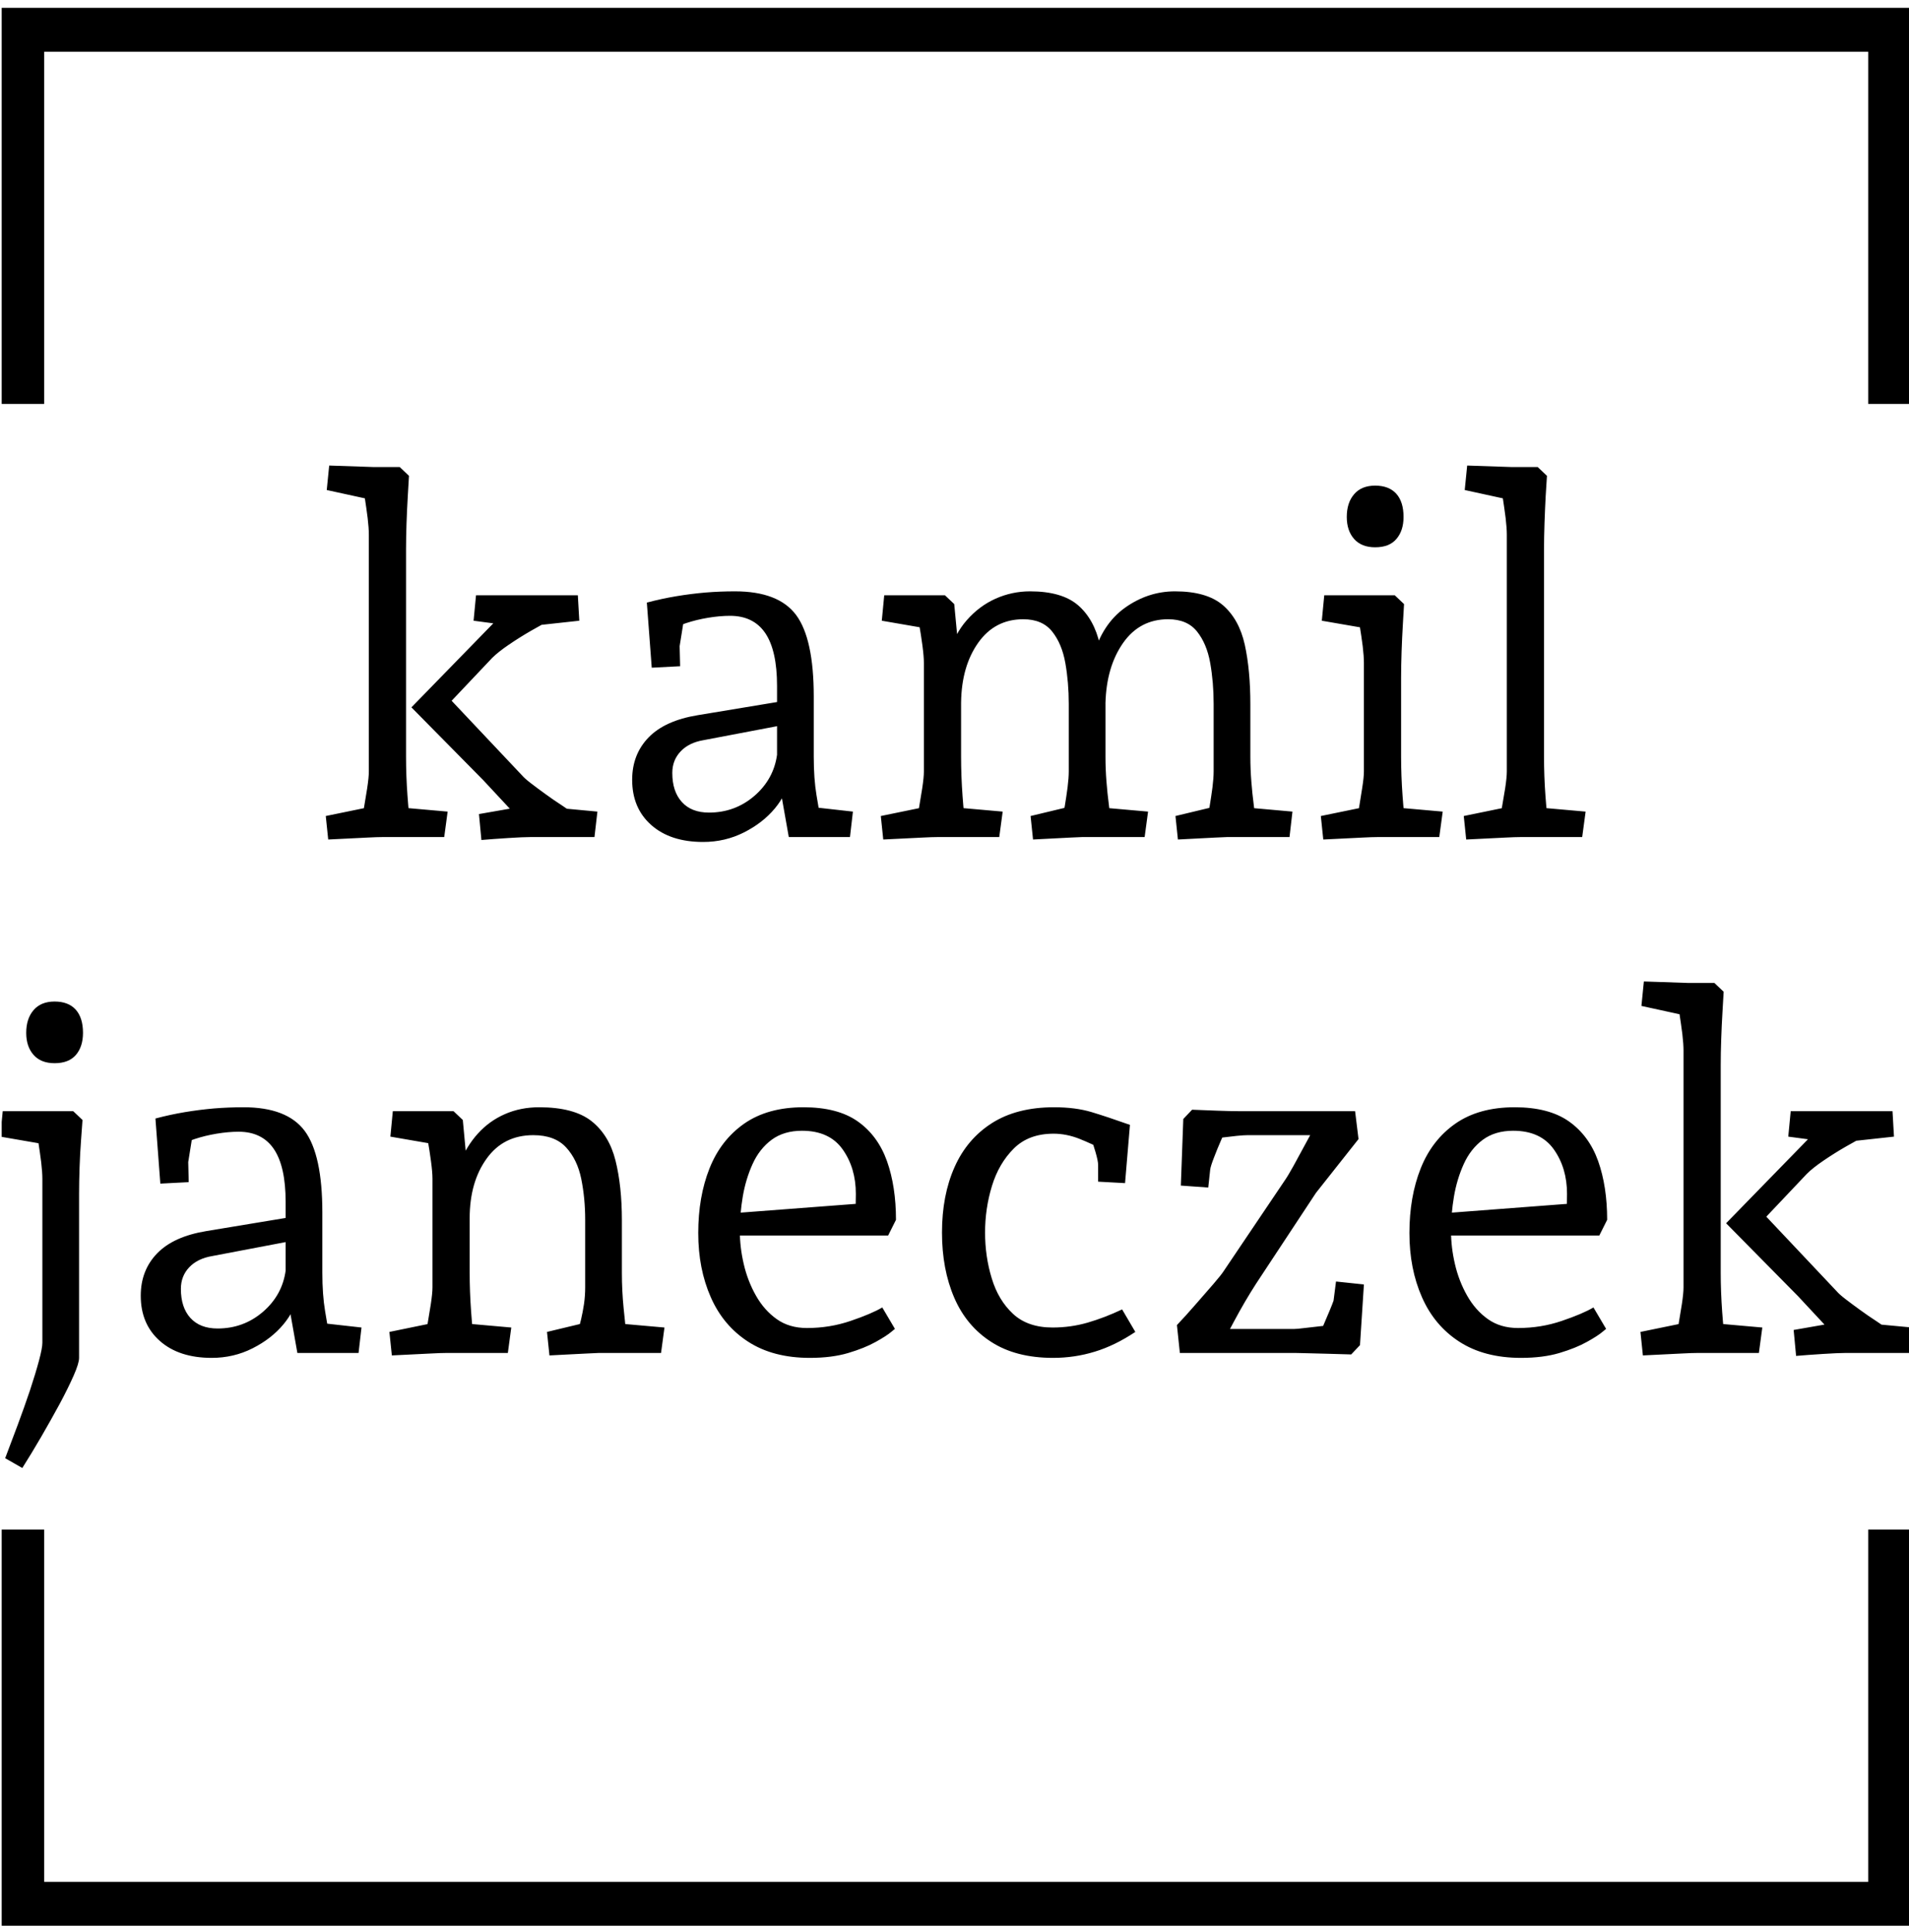 <svg xmlns="http://www.w3.org/2000/svg" version="1.1" xmlns:xlink="http://www.w3.org/1999/xlink" xmlns:svgjs="http://svgjs.dev/svgjs" width="2000" height="2024" viewBox="0 0 2000 2024"><g transform="matrix(1,0,0,1,1.768,0.819)"><svg viewBox="0 0 244 247" data-background-color="#ffffff" preserveAspectRatio="xMidYMid meet" height="2024" width="2000" xmlns="http://www.w3.org/2000/svg" xmlns:xlink="http://www.w3.org/1999/xlink"><g id="tight-bounds" transform="matrix(1,0,0,1,-0.216,-0.1)"><svg viewBox="0 0 244.431 247.2" height="247.2" width="244.431"><g><svg></svg></g><g><svg viewBox="0 0 244.431 247.2" height="247.2" width="244.431"><g transform="matrix(1,0,0,1,0,57.642)"><svg viewBox="0 0 244.431 131.915" height="131.915" width="244.431"><g><svg viewBox="0 0 244.431 131.915" height="131.915" width="244.431"><g><svg viewBox="0 0 244.431 131.915" height="131.915" width="244.431"><g id="textblocktransform"><svg viewBox="0 0 244.431 131.915" height="131.915" width="244.431" id="textblock"><g><svg viewBox="0 0 244.431 131.915" height="131.915" width="244.431"><g transform="matrix(1,0,0,1,0,0)"><svg width="244.431" viewBox="98.75 -37.95 195.3 102.4" height="131.915" data-palette-color="#000000"><svg></svg><svg></svg><g class="wordmark-text-0" data-fill-palette-color="primary" id="text-0"><path d="M132.25 0.25v0l-0.25-2.4 5.6-1.15-2 1.85c0.067-0.267 0.16-0.733 0.28-1.4 0.113-0.667 0.23-1.377 0.35-2.13 0.113-0.747 0.17-1.32 0.17-1.72v0-24.2c0-0.433-0.04-0.993-0.12-1.68-0.087-0.68-0.187-1.387-0.3-2.12-0.12-0.733-0.23-1.35-0.33-1.85v0l1.95 2.3-5.5-1.2 0.25-2.5 4.45 0.15h2.75l0.95 0.9c-0.033 0.5-0.073 1.19-0.12 2.07-0.053 0.887-0.097 1.813-0.13 2.78-0.033 0.967-0.05 1.85-0.05 2.65v0 21.2c0 1.3 0.05 2.633 0.15 4 0.1 1.367 0.2 2.35 0.3 2.95v0l-1.85-1.85 5.65 0.5-0.35 2.6h-6.35c-0.333 0-0.817 0.017-1.45 0.05-0.633 0.033-1.307 0.067-2.02 0.1-0.72 0.033-1.397 0.067-2.03 0.1zM147.9 0.3v0l-0.25-2.65 3.15-0.55-2.7-2.9-7.35-7.45 9.6-9.85 0.5 1.5-3.75-0.5 0.25-2.6c0.433 0 0.893 0 1.38 0 0.48 0 0.953 0 1.42 0 0.467 0 0.85 0 1.15 0v0h6.45l0.15 2.6-5.5 0.6 2.45-0.6c-0.467 0.233-1.09 0.573-1.87 1.02-0.787 0.453-1.547 0.93-2.28 1.43-0.733 0.5-1.3 0.95-1.7 1.35v0l-5.3 5.6v-2.45l8.35 8.85c0.167 0.2 0.467 0.467 0.9 0.8 0.433 0.333 0.927 0.7 1.48 1.1 0.547 0.4 1.113 0.79 1.7 1.17 0.58 0.387 1.087 0.73 1.52 1.03v0l-2.7-0.85 4.8 0.45-0.3 2.6h-6.55c-0.467 0-1.223 0.033-2.27 0.1-1.053 0.067-1.963 0.133-2.73 0.2zM170.55 0.5v0c-2.233 0-4-0.577-5.3-1.73-1.3-1.147-1.95-2.687-1.95-4.62v0c0-1.733 0.56-3.177 1.68-4.33 1.113-1.147 2.787-1.903 5.02-2.27v0l8.75-1.45v2.45l-8.15 1.55c-1 0.167-1.783 0.55-2.35 1.15-0.567 0.6-0.85 1.333-0.85 2.2v0c0 1.267 0.327 2.257 0.98 2.97 0.647 0.72 1.57 1.08 2.77 1.08v0c1.767 0 3.31-0.567 4.63-1.7 1.313-1.133 2.087-2.533 2.32-4.2v0-7.05c0-2.4-0.4-4.193-1.2-5.38-0.8-1.18-2-1.77-3.6-1.77v0c-0.7 0-1.45 0.067-2.25 0.2-0.8 0.133-1.55 0.317-2.25 0.55-0.7 0.233-1.233 0.483-1.6 0.75v0l1.55-2.15-0.6 3.75 0.05 2.05-2.9 0.15-0.5-6.65c1-0.267 2-0.483 3-0.65 1-0.167 2-0.293 3-0.38 1-0.08 2-0.12 3-0.12v0c2.967 0 5.05 0.807 6.25 2.42 1.2 1.62 1.8 4.397 1.8 8.33v0 6.15c0 1.5 0.093 2.807 0.28 3.92 0.18 1.12 0.337 1.997 0.47 2.63v0l-1.65-1.5 4.9 0.55-0.3 2.6h-6.25l-1-5.65 0.9-0.15c-0.067 0.933-0.507 1.89-1.32 2.87-0.82 0.987-1.87 1.803-3.15 2.45-1.287 0.653-2.68 0.98-4.18 0.98zM219.05 0.25v0l-0.25-2.4 5-1.2-1.8 1.6c0.1-0.367 0.2-0.85 0.3-1.45 0.1-0.6 0.193-1.227 0.28-1.88 0.08-0.647 0.12-1.187 0.12-1.62v0-6.9c0-1.467-0.117-2.86-0.35-4.18-0.233-1.313-0.683-2.387-1.35-3.22-0.667-0.833-1.65-1.25-2.95-1.25v0c-1.933 0-3.467 0.807-4.6 2.42-1.133 1.62-1.733 3.663-1.8 6.13v0l-1.25-4.75c0.6-2.2 1.683-3.86 3.25-4.98 1.567-1.113 3.267-1.67 5.1-1.67v0c2.167 0 3.8 0.473 4.9 1.42 1.1 0.953 1.843 2.297 2.23 4.03 0.38 1.733 0.57 3.767 0.57 6.1v0 5.35c0 0.833 0.033 1.673 0.1 2.52 0.067 0.853 0.143 1.603 0.23 2.25 0.08 0.653 0.137 1.13 0.17 1.43v0l-1.8-1.1 5.6 0.5-0.3 2.6h-6.4c-0.167 0-0.543 0.017-1.13 0.05-0.58 0.033-1.227 0.067-1.94 0.1-0.72 0.033-1.363 0.067-1.93 0.1zM188.95 0.25v0l-0.25-2.4 5.6-1.15-2 1.85c0.067-0.267 0.16-0.733 0.28-1.4 0.113-0.667 0.23-1.377 0.35-2.13 0.113-0.747 0.17-1.32 0.17-1.72v0-11.1c0-0.433-0.05-1.027-0.15-1.78-0.1-0.747-0.217-1.497-0.35-2.25-0.133-0.747-0.233-1.287-0.3-1.62v0l2 2.3-5.5-0.95 0.25-2.6h6.2l0.95 0.9 0.7 7.35v8.25c0 1.3 0.05 2.633 0.15 4 0.1 1.367 0.2 2.35 0.3 2.95v0l-1.85-1.85 5.65 0.5-0.35 2.6h-6.35c-0.333 0-0.817 0.017-1.45 0.05-0.633 0.033-1.31 0.067-2.03 0.1-0.713 0.033-1.387 0.067-2.02 0.1zM204.25 0.25v0l-0.25-2.4 5-1.2-1.8 1.6c0.1-0.367 0.2-0.85 0.3-1.45 0.1-0.6 0.193-1.227 0.28-1.88 0.08-0.647 0.12-1.187 0.12-1.62v0-6.9c0-1.467-0.117-2.86-0.35-4.18-0.233-1.313-0.683-2.387-1.35-3.22-0.667-0.833-1.65-1.25-2.95-1.25v0c-1.933 0-3.467 0.8-4.6 2.4-1.133 1.6-1.717 3.633-1.75 6.1v0l-1.3-4.75c0.4-1.467 1.027-2.683 1.88-3.65 0.847-0.967 1.827-1.7 2.94-2.2 1.12-0.5 2.297-0.75 3.53-0.75v0c2.167 0 3.8 0.473 4.9 1.42 1.1 0.953 1.843 2.297 2.23 4.03 0.38 1.733 0.57 3.767 0.57 6.1v0 5.35c0 0.833 0.033 1.673 0.1 2.52 0.067 0.853 0.143 1.603 0.23 2.25 0.08 0.653 0.137 1.13 0.17 1.43v0l-1.8-1.1 5.65 0.5-0.35 2.6h-6.4c-0.167 0-0.543 0.017-1.13 0.05-0.58 0.033-1.23 0.067-1.95 0.1-0.713 0.033-1.353 0.067-1.92 0.1zM233.9 0.25v0l-0.25-2.4 5.6-1.15-2 1.85c0.067-0.267 0.16-0.733 0.28-1.4 0.113-0.667 0.227-1.377 0.34-2.13 0.12-0.747 0.18-1.32 0.18-1.72v0-11.1c0-0.433-0.04-0.993-0.12-1.68-0.087-0.68-0.19-1.387-0.31-2.12-0.113-0.733-0.22-1.35-0.32-1.85v0l1.95 2.3-5.5-0.95 0.25-2.6h7.2l0.95 0.9c-0.033 0.5-0.073 1.19-0.12 2.07-0.053 0.887-0.097 1.813-0.13 2.78-0.033 0.967-0.05 1.85-0.05 2.65v0 8.1c0 1.3 0.05 2.633 0.15 4 0.1 1.367 0.2 2.35 0.3 2.95v0l-1.85-1.85 5.65 0.5-0.35 2.6h-6.35c-0.333 0-0.817 0.017-1.45 0.05-0.633 0.033-1.307 0.067-2.02 0.1-0.72 0.033-1.397 0.067-2.03 0.1zM239.2-29.6v0c-0.933 0-1.65-0.283-2.15-0.85-0.5-0.567-0.75-1.317-0.75-2.25v0c0-0.967 0.25-1.74 0.75-2.32 0.5-0.587 1.217-0.88 2.15-0.88v0c0.933 0 1.65 0.273 2.15 0.82 0.5 0.553 0.75 1.347 0.75 2.38v0c0 0.933-0.243 1.683-0.73 2.25-0.48 0.567-1.203 0.85-2.17 0.85zM248.5 0.25v0l-0.25-2.4 5.6-1.15-2 1.85c0.067-0.267 0.157-0.733 0.27-1.4 0.12-0.667 0.24-1.377 0.36-2.13 0.113-0.747 0.17-1.32 0.17-1.72v0-24.2c0-0.433-0.04-0.993-0.12-1.68-0.087-0.68-0.187-1.387-0.3-2.12-0.12-0.733-0.23-1.35-0.33-1.85v0l1.95 2.3-5.5-1.2 0.25-2.5 4.45 0.15h2.75l0.95 0.9c-0.033 0.5-0.077 1.19-0.13 2.07-0.047 0.887-0.087 1.813-0.12 2.78-0.033 0.967-0.05 1.85-0.05 2.65v0 21.2c0 1.333 0.05 2.677 0.15 4.03 0.1 1.347 0.2 2.32 0.3 2.92v0l-1.85-1.85 5.65 0.5-0.35 2.6h-6.35c-0.333 0-0.817 0.017-1.45 0.05-0.633 0.033-1.307 0.067-2.02 0.1-0.72 0.033-1.397 0.067-2.03 0.1z" fill="#000000" fill-rule="nonzero" stroke="none" stroke-width="1" stroke-linecap="butt" stroke-linejoin="miter" stroke-miterlimit="10" stroke-dasharray="" stroke-dashoffset="0" font-family="none" font-weight="none" font-size="none" text-anchor="none" style="mix-blend-mode: normal" data-fill-palette-color="primary" opacity="1"></path><path d="M101 64.45v0l-1.75-1c0.4-1.067 0.827-2.2 1.28-3.4 0.447-1.2 0.863-2.373 1.25-3.52 0.38-1.153 0.687-2.163 0.92-3.03 0.233-0.867 0.35-1.483 0.35-1.85v0c0-0.5 0-1.2 0-2.1 0-0.9 0-1.8 0-2.7v0-11.95c0-0.433-0.04-0.993-0.12-1.68-0.087-0.68-0.187-1.387-0.3-2.12-0.12-0.733-0.23-1.35-0.33-1.85v0l1.95 2.3-5.5-0.95 0.25-2.6h7.2l0.95 0.9c-0.033 0.5-0.083 1.19-0.15 2.07-0.067 0.887-0.117 1.813-0.15 2.78-0.033 0.967-0.05 1.85-0.05 2.65v0 16.8c0 0.367-0.183 0.967-0.55 1.8-0.367 0.833-0.84 1.793-1.42 2.88-0.587 1.08-1.213 2.197-1.88 3.35-0.667 1.147-1.317 2.22-1.95 3.22zM104.3 23.1v0c-0.933 0-1.65-0.283-2.15-0.85-0.5-0.567-0.75-1.317-0.75-2.25v0c0-0.967 0.25-1.74 0.75-2.32 0.5-0.587 1.217-0.88 2.15-0.88v0c0.933 0 1.65 0.273 2.15 0.82 0.5 0.553 0.75 1.347 0.75 2.38v0c0 0.933-0.24 1.683-0.72 2.25-0.487 0.567-1.213 0.85-2.18 0.85zM120.35 53.2v0c-2.233 0-4-0.577-5.3-1.73-1.3-1.147-1.95-2.687-1.95-4.62v0c0-1.733 0.56-3.177 1.68-4.33 1.113-1.147 2.787-1.903 5.02-2.27v0l8.75-1.45v2.45l-8.15 1.55c-1 0.167-1.783 0.55-2.35 1.15-0.567 0.6-0.85 1.333-0.85 2.2v0c0 1.267 0.323 2.257 0.97 2.97 0.653 0.72 1.58 1.08 2.78 1.08v0c1.767 0 3.31-0.567 4.63-1.7 1.313-1.133 2.087-2.533 2.32-4.2v0-7.05c0-2.4-0.4-4.193-1.2-5.38-0.8-1.18-2-1.77-3.6-1.77v0c-0.7 0-1.45 0.067-2.25 0.2-0.8 0.133-1.55 0.317-2.25 0.55-0.7 0.233-1.233 0.483-1.6 0.75v0l1.55-2.15-0.6 3.75 0.05 2.05-2.9 0.15-0.5-6.65c1-0.267 2-0.483 3-0.65 1-0.167 2-0.293 3-0.38 1-0.08 2-0.12 3-0.12v0c2.967 0 5.05 0.807 6.25 2.42 1.2 1.62 1.8 4.397 1.8 8.33v0 6.15c0 1.5 0.093 2.807 0.28 3.92 0.18 1.12 0.337 1.997 0.47 2.63v0l-1.65-1.5 4.9 0.55-0.3 2.6h-6.25l-1-5.65 0.9-0.15c-0.067 0.933-0.507 1.89-1.32 2.87-0.82 0.987-1.87 1.803-3.15 2.45-1.287 0.653-2.68 0.98-4.18 0.98zM138.75 52.95v0l-0.25-2.4 5.6-1.15-2 1.85c0.067-0.267 0.16-0.733 0.28-1.4 0.113-0.667 0.23-1.377 0.35-2.13 0.113-0.747 0.17-1.32 0.17-1.72v0-11.1c0-0.433-0.05-1.027-0.15-1.78-0.1-0.747-0.217-1.497-0.35-2.25-0.133-0.747-0.233-1.287-0.3-1.62v0l2 2.3-5.5-0.95 0.25-2.6h6.2l0.95 0.9 0.7 7.5-1.1-2.9c0.5-1.267 1.143-2.333 1.93-3.2 0.78-0.867 1.703-1.533 2.77-2 1.067-0.467 2.233-0.7 3.5-0.7v0c2.367 0 4.15 0.473 5.35 1.42 1.2 0.953 2.017 2.297 2.45 4.03 0.433 1.733 0.65 3.767 0.65 6.1v0 5.35c0 1.233 0.06 2.45 0.18 3.65 0.113 1.2 0.22 2.133 0.32 2.8v0l-1.8-1.35 5.65 0.5-0.35 2.6h-6.4c-0.133 0-0.5 0.017-1.1 0.05-0.6 0.033-1.257 0.067-1.97 0.1-0.72 0.033-1.363 0.067-1.93 0.1v0l-0.25-2.4 5-1.2-1.85 1.15c0.1-0.333 0.21-0.743 0.33-1.23 0.113-0.48 0.213-1.003 0.3-1.57 0.08-0.567 0.12-1.133 0.12-1.7v0-6.9c0-1.467-0.133-2.86-0.4-4.18-0.267-1.313-0.783-2.387-1.55-3.22-0.767-0.833-1.883-1.25-3.35-1.25v0c-2.033 0-3.623 0.8-4.77 2.4-1.153 1.6-1.73 3.633-1.73 6.1v0 5.55c0 1.3 0.05 2.633 0.15 4 0.1 1.367 0.2 2.35 0.3 2.95v0l-1.85-1.85 5.65 0.5-0.35 2.6h-6.35c-0.333 0-0.817 0.017-1.45 0.05-0.633 0.033-1.307 0.067-2.02 0.1-0.72 0.033-1.397 0.067-2.03 0.1zM181.45 53.2v0c-2.5 0-4.6-0.55-6.3-1.65-1.7-1.1-2.973-2.617-3.82-4.55-0.853-1.933-1.28-4.117-1.28-6.55v0c0-2.467 0.383-4.667 1.15-6.6 0.767-1.933 1.95-3.46 3.55-4.58 1.6-1.113 3.617-1.67 6.05-1.67v0c2.333 0 4.183 0.483 5.55 1.45 1.367 0.967 2.36 2.317 2.98 4.05 0.613 1.733 0.92 3.733 0.92 6v0l-0.8 1.6h-16.2v-2.25l14.45-1.1-1.6 1.75c0-0.433 0.01-0.86 0.03-1.28 0.013-0.413 0.02-0.87 0.02-1.37v0c0-1.767-0.45-3.283-1.35-4.55-0.9-1.267-2.283-1.9-4.15-1.9v0c-1.233 0-2.267 0.307-3.1 0.92-0.833 0.62-1.483 1.447-1.95 2.48-0.467 1.033-0.8 2.14-1 3.32-0.2 1.187-0.3 2.363-0.3 3.53v0c0 1.1 0.133 2.223 0.4 3.37 0.267 1.153 0.683 2.23 1.25 3.23 0.567 1 1.277 1.8 2.13 2.4 0.847 0.6 1.87 0.9 3.07 0.9v0c1.567 0 3.06-0.243 4.48-0.73 1.413-0.48 2.487-0.937 3.22-1.37v0l1.3 2.2c0.1-0.1-0.017-0.01-0.35 0.27-0.333 0.287-0.873 0.637-1.62 1.05-0.753 0.42-1.687 0.797-2.8 1.13-1.12 0.333-2.43 0.5-3.93 0.5zM206.3 53.2v0c-2.533 0-4.64-0.543-6.32-1.63-1.687-1.08-2.947-2.587-3.78-4.52-0.833-1.933-1.25-4.15-1.25-6.65v0c0-2.533 0.427-4.76 1.28-6.68 0.847-1.913 2.12-3.413 3.82-4.5 1.7-1.08 3.817-1.62 6.35-1.62v0c1.467 0 2.75 0.167 3.85 0.5 1.1 0.333 2.4 0.767 3.9 1.3v0l-0.5 5.95-2.75-0.15v-1.7c0-0.267-0.09-0.71-0.27-1.33-0.187-0.613-0.363-1.187-0.53-1.72v0l1.55 1.6c-0.9-0.467-1.79-0.877-2.67-1.23-0.887-0.347-1.763-0.52-2.63-0.52v0c-1.7 0-3.057 0.507-4.07 1.52-1.02 1.02-1.763 2.297-2.23 3.83-0.467 1.533-0.7 3.117-0.7 4.75v0c0 1.633 0.227 3.19 0.68 4.67 0.447 1.487 1.17 2.697 2.17 3.63 1 0.933 2.35 1.4 4.05 1.4v0c1.233 0 2.427-0.167 3.58-0.5 1.147-0.333 2.32-0.783 3.52-1.35v0l1.35 2.3c-1.4 0.933-2.783 1.607-4.15 2.02-1.367 0.42-2.783 0.63-4.25 0.63zM237.65 51.9l-0.9 0.95c0.033 0-0.183-0.007-0.65-0.02-0.467-0.02-1.04-0.037-1.72-0.05-0.687-0.02-1.33-0.037-1.93-0.05-0.6-0.02-1.033-0.03-1.3-0.03v0h-11.9l-0.3-2.85c0.6-0.633 1.233-1.333 1.9-2.1 0.667-0.767 1.277-1.467 1.83-2.1 0.547-0.633 0.903-1.083 1.07-1.35v0l6.2-9.2c0.233-0.333 0.543-0.85 0.93-1.55 0.38-0.7 0.797-1.467 1.25-2.3 0.447-0.833 0.853-1.583 1.22-2.25v0l0.85 1.45h-8c-0.267 0-0.64 0.023-1.12 0.07-0.487 0.053-1.003 0.113-1.55 0.18-0.553 0.067-1.08 0.133-1.58 0.2v0l2.3-1.75c-0.233 0.533-0.49 1.123-0.77 1.77-0.287 0.653-0.537 1.263-0.75 1.83-0.22 0.567-0.347 0.967-0.38 1.2v0l-0.2 1.85-2.8-0.2 0.25-6.8 0.9-0.95c0.8 0.033 1.66 0.067 2.58 0.1 0.913 0.033 1.637 0.05 2.17 0.05v0h11.9l0.35 2.85-4.35 5.5-6.1 9.25c-0.367 0.567-0.75 1.19-1.15 1.87-0.4 0.687-0.79 1.387-1.17 2.1-0.387 0.72-0.763 1.43-1.13 2.13v0l-0.8-1.45h8.1c0.2 0 0.567-0.033 1.1-0.1 0.533-0.067 1.117-0.133 1.75-0.2 0.633-0.067 1.2-0.117 1.7-0.15v0l-2.3 1.7c0.233-0.467 0.477-0.983 0.73-1.55 0.247-0.567 0.47-1.093 0.67-1.58 0.2-0.48 0.333-0.82 0.4-1.02v0l0.25-1.95 2.85 0.3zM254.1 53.2v0c-2.5 0-4.6-0.55-6.3-1.65-1.7-1.1-2.973-2.617-3.82-4.55-0.853-1.933-1.28-4.117-1.28-6.55v0c0-2.467 0.383-4.667 1.15-6.6 0.767-1.933 1.95-3.46 3.55-4.58 1.6-1.113 3.617-1.67 6.05-1.67v0c2.333 0 4.183 0.483 5.55 1.45 1.367 0.967 2.36 2.317 2.98 4.05 0.613 1.733 0.92 3.733 0.92 6v0l-0.8 1.6h-16.2v-2.25l14.45-1.1-1.6 1.75c0-0.433 0.01-0.86 0.03-1.28 0.013-0.413 0.02-0.87 0.02-1.37v0c0-1.767-0.45-3.283-1.35-4.55-0.9-1.267-2.283-1.9-4.15-1.9v0c-1.233 0-2.267 0.307-3.1 0.92-0.833 0.62-1.483 1.447-1.95 2.48-0.467 1.033-0.8 2.14-1 3.32-0.2 1.187-0.3 2.363-0.3 3.53v0c0 1.1 0.133 2.223 0.4 3.37 0.267 1.153 0.683 2.23 1.25 3.23 0.567 1 1.277 1.8 2.13 2.4 0.847 0.6 1.87 0.9 3.07 0.9v0c1.567 0 3.06-0.243 4.48-0.73 1.413-0.48 2.487-0.937 3.22-1.37v0l1.3 2.2c0.1-0.1-0.017-0.01-0.35 0.27-0.333 0.287-0.873 0.637-1.62 1.05-0.753 0.42-1.687 0.797-2.8 1.13-1.12 0.333-2.43 0.5-3.93 0.5zM266.55 52.95v0l-0.25-2.4 5.6-1.15-2 1.85c0.067-0.267 0.16-0.733 0.28-1.4 0.113-0.667 0.23-1.377 0.35-2.13 0.113-0.747 0.17-1.32 0.17-1.72v0-24.2c0-0.433-0.04-0.993-0.12-1.68-0.087-0.68-0.187-1.387-0.3-2.12-0.12-0.733-0.23-1.35-0.33-1.85v0l1.95 2.3-5.5-1.2 0.25-2.5 4.45 0.15h2.75l0.95 0.9c-0.033 0.5-0.073 1.19-0.12 2.07-0.053 0.887-0.097 1.813-0.13 2.78-0.033 0.967-0.05 1.85-0.05 2.65v0 21.2c0 1.3 0.05 2.633 0.15 4 0.1 1.367 0.2 2.35 0.3 2.95v0l-1.85-1.85 5.65 0.5-0.35 2.6h-6.35c-0.333 0-0.817 0.017-1.45 0.05-0.633 0.033-1.307 0.067-2.02 0.1-0.72 0.033-1.397 0.067-2.03 0.1zM282.2 53v0l-0.25-2.65 3.15-0.55-2.7-2.9-7.35-7.45 9.6-9.85 0.5 1.5-3.75-0.5 0.25-2.6c0.433 0 0.893 0 1.38 0 0.48 0 0.953 0 1.42 0 0.467 0 0.85 0 1.15 0v0h6.45l0.15 2.6-5.5 0.6 2.45-0.6c-0.467 0.233-1.09 0.573-1.87 1.02-0.787 0.453-1.547 0.93-2.28 1.43-0.733 0.5-1.3 0.95-1.7 1.35v0l-5.3 5.6v-2.45l8.35 8.85c0.167 0.2 0.467 0.467 0.9 0.8 0.433 0.333 0.927 0.7 1.48 1.1 0.547 0.4 1.113 0.79 1.7 1.17 0.58 0.387 1.087 0.73 1.52 1.03v0l-2.7-0.85 4.8 0.45-0.3 2.6h-6.55c-0.467 0-1.223 0.033-2.27 0.1-1.053 0.067-1.963 0.133-2.73 0.2z" fill="#000000" fill-rule="nonzero" stroke="none" stroke-width="1" stroke-linecap="butt" stroke-linejoin="miter" stroke-miterlimit="10" stroke-dasharray="" stroke-dashoffset="0" font-family="none" font-weight="none" font-size="none" text-anchor="none" style="mix-blend-mode: normal" data-fill-palette-color="primary" opacity="1"></path></g></svg></g></svg></g></svg></g></svg></g><g></g></svg></g></svg></g><path d="M0 51.642L0 1 244.431 1 244.431 51.642 238.822 51.642 238.822 6.61 5.61 6.61 5.61 51.642 0 51.642M0 195.558L0 246.2 244.431 246.2 244.431 195.558 238.822 195.558 238.822 240.59 5.61 240.59 5.61 195.558 0 195.558" fill="#000000" stroke="transparent" data-fill-palette-color="tertiary"></path></svg></g><defs></defs></svg><rect width="244.431" height="247.2" fill="none" stroke="none" visibility="hidden"></rect></g></svg></g></svg>